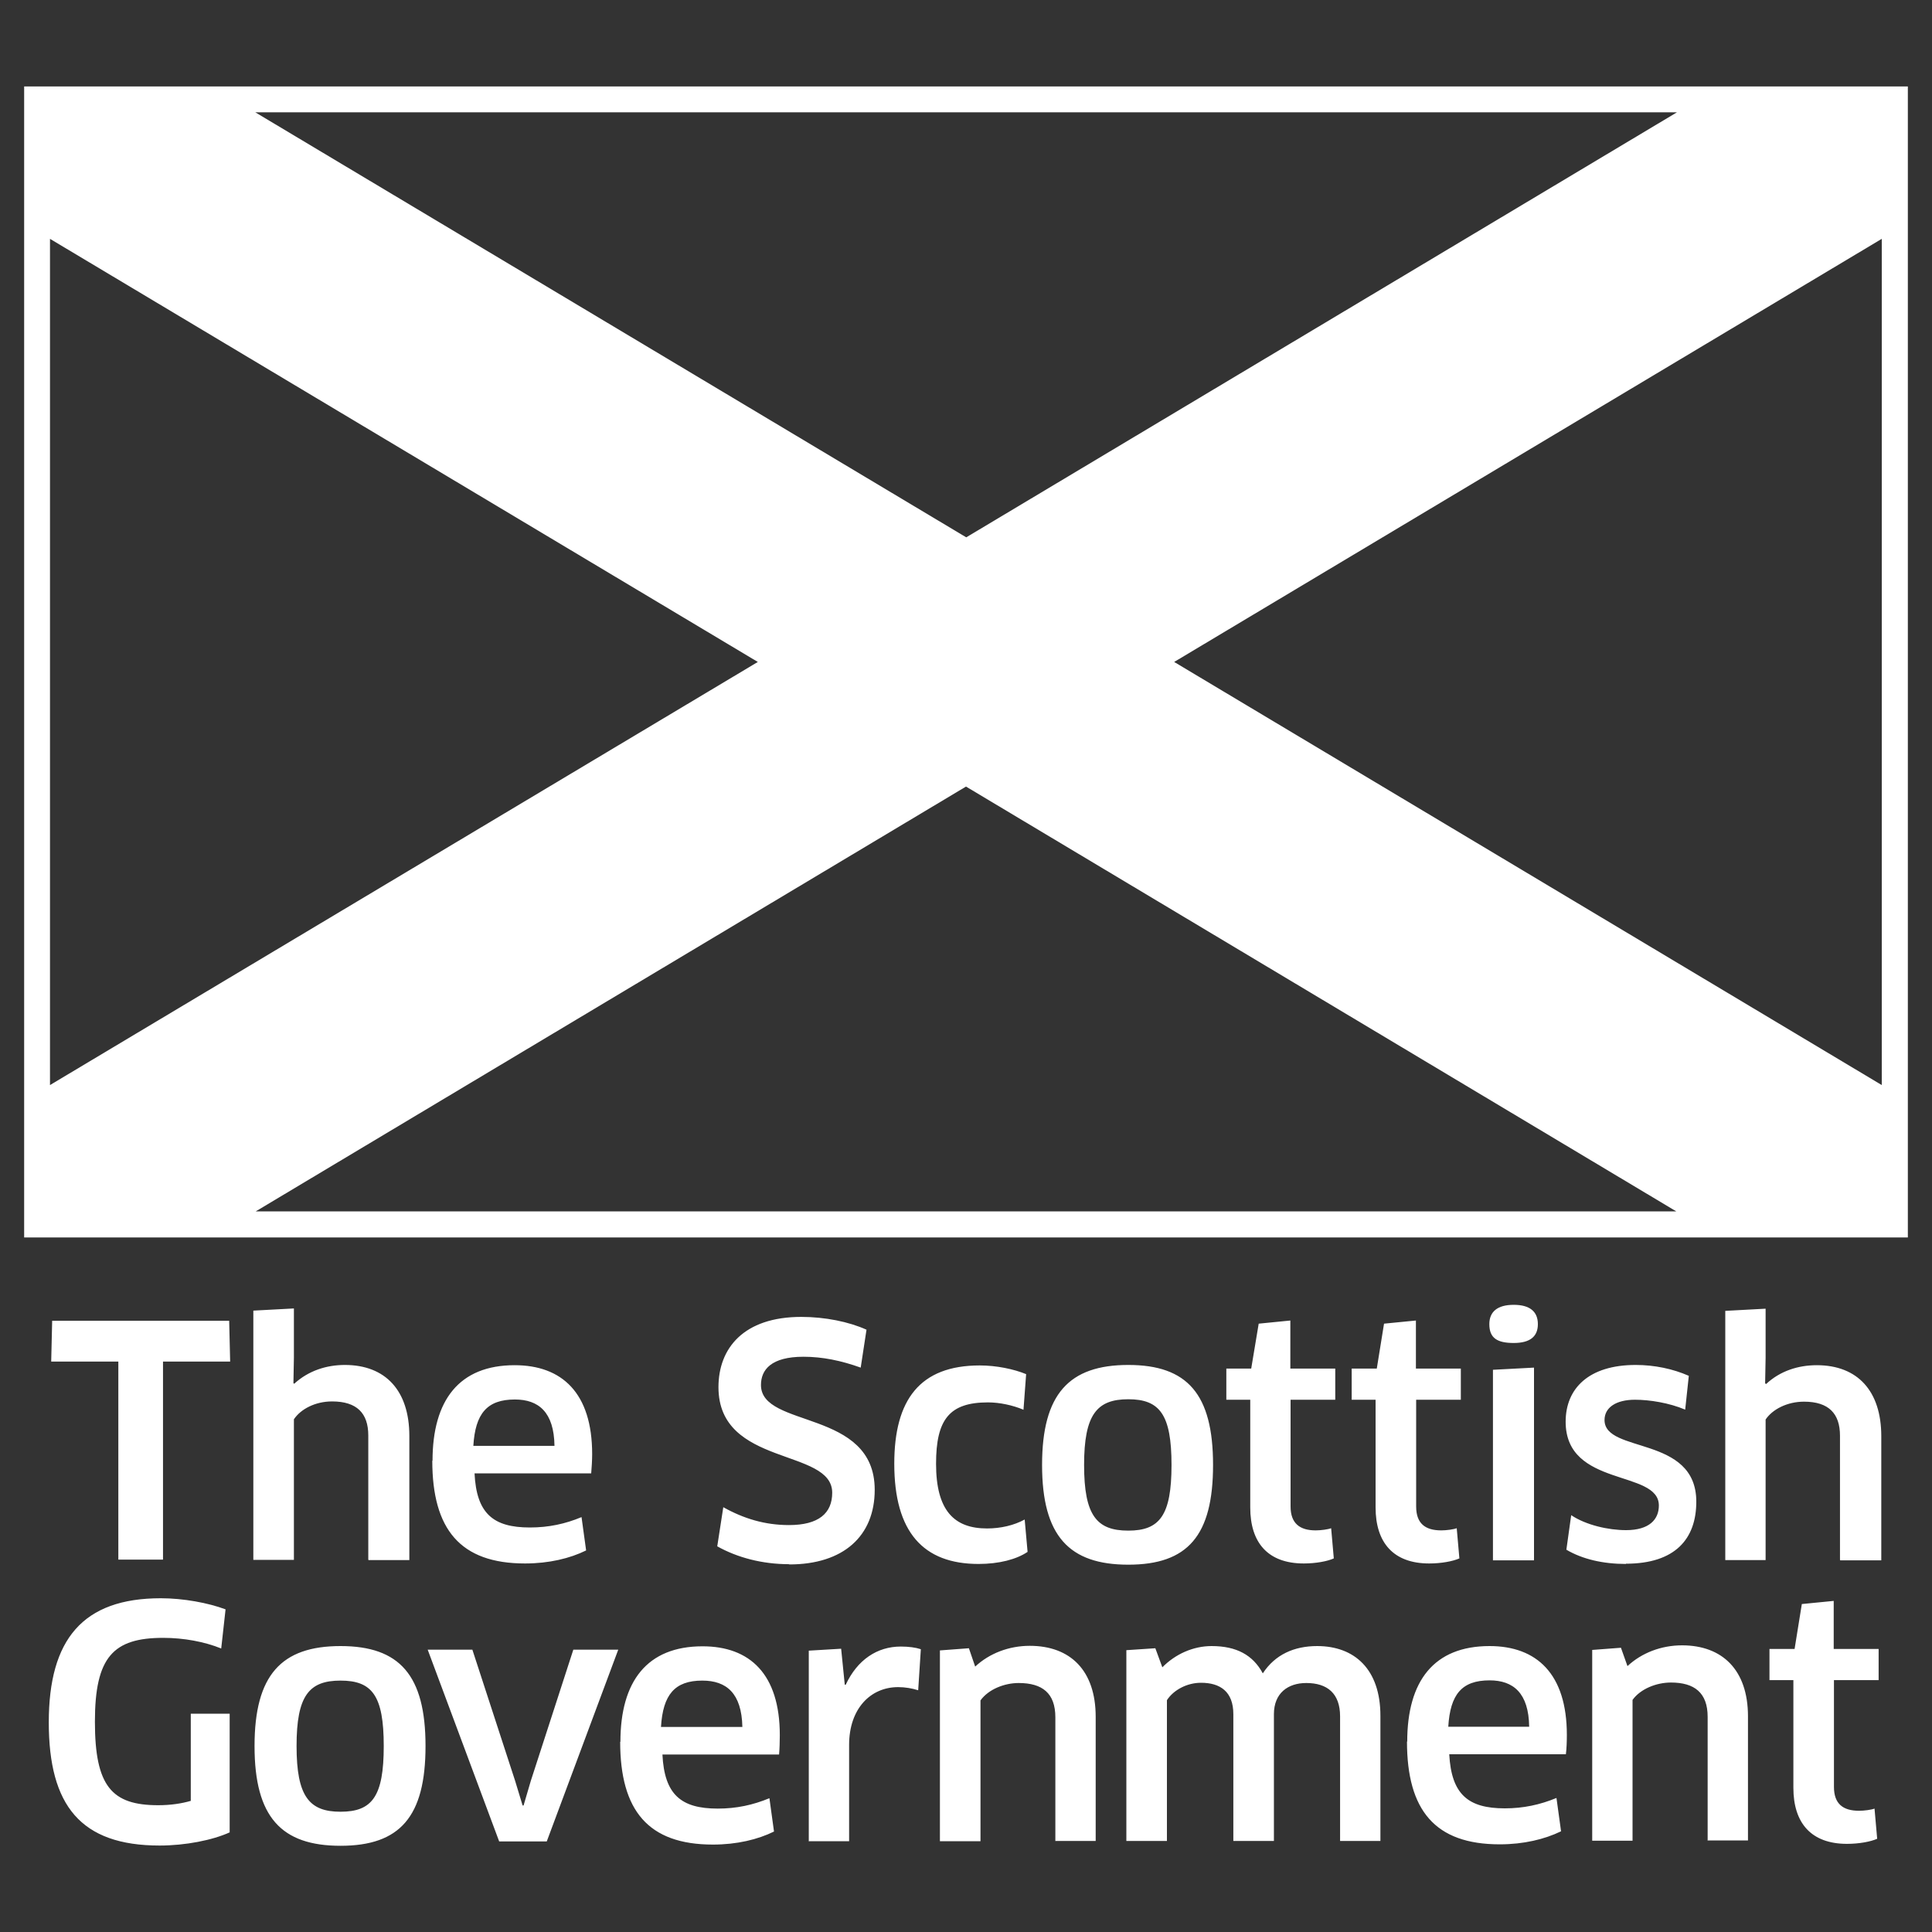 <?xml version="1.0" encoding="UTF-8"?><svg id="a" xmlns="http://www.w3.org/2000/svg" viewBox="0 0 80 80"><rect x="0" y="0" width="80" height="80" fill="#333333" stroke="none"/><defs><style>.b{fill:#fff;}</style></defs><path class="b" d="M1,3.58V51.24H79V3.58H1Zm39,28.99l29.41,17.59H10.59l29.41-17.59ZM10.57,4.65h58.87l-29.43,17.6L10.57,4.65Zm67.35,5.24V44.93l-29.3-17.52,29.3-17.52ZM31.38,27.41L2.07,44.93V9.89L31.38,27.41ZM6.75,56.38v8.2h-1.85v-8.2H2.12l.04-1.69h7.33l.04,1.69m5.72,8.2v-5.14c0-.92-.47-1.41-1.5-1.41-.7,0-1.3,.32-1.58,.74v5.82h-1.68v-10.32l1.68-.09v2.03l-.02,1.06,.03,.03c.6-.55,1.35-.78,2.1-.78,1.69,0,2.67,1.07,2.67,2.94v5.14h-1.69m2.65-4.11c0-2.52,1.11-3.96,3.4-3.96,1.96,0,3.21,1.15,3.21,3.68,0,.25-.02,.57-.04,.8h-4.83c.08,1.66,.77,2.24,2.29,2.24,.78,0,1.47-.15,2.14-.43l.19,1.38c-.67,.33-1.54,.54-2.53,.54-2.68,0-3.84-1.41-3.84-4.26m5.06-.61c-.02-1.4-.66-1.92-1.64-1.92-1.15,0-1.64,.58-1.72,1.92h3.36Zm9.72,4.9c-1.13,0-2.16-.28-2.98-.74l.25-1.62c.84,.47,1.72,.74,2.72,.74,1.23,0,1.79-.49,1.79-1.34,0-1.86-4.71-1.06-4.71-4.37,0-1.61,1.04-2.91,3.43-2.91,.98,0,1.97,.2,2.7,.53l-.24,1.57c-.81-.29-1.58-.45-2.37-.45-1.34,0-1.76,.54-1.76,1.17,0,1.81,4.71,.98,4.71,4.34,0,1.91-1.29,3.09-3.54,3.09m9.69-6.41c-.43-.18-.97-.3-1.46-.3-1.6,0-2.15,.71-2.15,2.54,0,1.94,.75,2.68,2.11,2.68,.57,0,1.12-.13,1.56-.37l.12,1.34c-.46,.31-1.18,.5-2.03,.5-2.29,0-3.49-1.32-3.49-4.15,0-2.65,1.06-4.07,3.54-4.07,.69,0,1.41,.15,1.92,.36l-.11,1.48m4.34,6.41c-2.45,0-3.57-1.19-3.57-4.13s1.12-4.14,3.57-4.14,3.51,1.21,3.51,4.14-1.05,4.13-3.51,4.13m0-1.41c1.3,0,1.79-.63,1.79-2.72s-.49-2.72-1.79-2.72-1.83,.63-1.83,2.72,.52,2.72,1.83,2.72m6.72-5.42v4.42c0,.7,.38,.99,1.04,.99,.21,0,.51-.04,.64-.09l.11,1.25c-.26,.12-.75,.21-1.24,.21-1.49,0-2.22-.86-2.22-2.32v-4.46h-.99v-1.29h1.03l.31-1.86,1.31-.13v1.99h1.86v1.29h-1.86m5.21,0v4.42c0,.7,.37,.99,1.04,.99,.21,0,.51-.04,.64-.09l.11,1.25c-.27,.12-.75,.21-1.25,.21-1.48,0-2.22-.86-2.22-2.32v-4.46h-.99v-1.29h1.04l.3-1.86,1.32-.13v1.99h1.86v1.29h-1.86m4.05-2.35c-.68,0-1.01-.2-1.01-.78,0-.51,.33-.8,1.01-.8s1,.29,1,.8-.32,.78-1,.78m-.86,8.99v-7.88l1.7-.09v7.98h-1.7Zm5.51,.16c-.96,0-1.81-.2-2.47-.59l.2-1.43c.61,.41,1.54,.62,2.27,.62,.96,0,1.36-.44,1.36-1.02,0-1.5-3.86-.73-3.86-3.47,0-1.38,.96-2.35,2.9-2.35,.78,0,1.54,.16,2.2,.45l-.15,1.4c-.66-.28-1.47-.41-2.08-.41-.78,0-1.26,.32-1.26,.84,0,1.4,3.8,.62,3.8,3.38,0,1.54-.87,2.57-2.92,2.57m8.87-.16v-5.14c0-.92-.47-1.41-1.49-1.41-.7,0-1.31,.32-1.59,.74v5.82h-1.67v-10.32l1.67-.09v2.03l-.02,1.06,.04,.03c.59-.55,1.34-.78,2.1-.78,1.69,0,2.67,1.07,2.67,2.94v5.14h-1.7M9.52,75.87c-.72,.33-1.85,.55-2.91,.55-3.27,0-4.59-1.66-4.59-5.1s1.41-5.14,4.64-5.14c.93,0,1.96,.19,2.68,.46l-.18,1.62c-.69-.28-1.55-.44-2.4-.44-2.07,0-2.83,.79-2.83,3.47s.7,3.46,2.62,3.46c.52,0,.97-.07,1.35-.18v-3.61h1.61v4.92m4.59,.55c-2.45,0-3.56-1.19-3.56-4.13s1.11-4.14,3.56-4.14,3.52,1.21,3.52,4.14-1.06,4.13-3.52,4.13m0-1.41c1.31,0,1.79-.63,1.79-2.72s-.48-2.71-1.79-2.71-1.82,.63-1.82,2.71,.52,2.72,1.82,2.72m11.5-6.71l-2.96,7.94h-1.97l-2.96-7.94h1.85l1.77,5.43,.31,1.02h.04l.3-1.02,1.76-5.43m1.95,3.82c0-2.52,1.11-3.96,3.4-3.96,1.96,0,3.2,1.15,3.2,3.68,0,.25-.01,.57-.03,.8h-4.83c.08,1.66,.77,2.24,2.29,2.24,.78,0,1.46-.15,2.14-.43l.19,1.38c-.67,.33-1.54,.54-2.53,.54-2.68,0-3.84-1.41-3.84-4.26m5.06-.61c-.03-1.4-.66-1.92-1.66-1.92-1.14,0-1.63,.58-1.71,1.92h3.36Zm2.75,4.72v-7.88l1.34-.08,.15,1.49h.04c.48-1.03,1.3-1.58,2.28-1.58,.33,0,.62,.04,.83,.11l-.11,1.7c-.25-.08-.54-.13-.83-.13-1.15,0-2.03,.9-2.03,2.39v3.99h-1.68m10.22,0v-5.13c0-1-.54-1.42-1.52-1.42-.59,0-1.25,.26-1.58,.72v5.83h-1.68v-7.9l1.2-.09,.26,.76c.59-.55,1.4-.86,2.26-.86,1.68,0,2.73,1.02,2.73,2.94v5.14h-1.68m11.8,0v-5.16c0-.95-.53-1.38-1.4-1.38-.76,0-1.34,.42-1.34,1.29v5.25h-1.68v-5.25c0-.94-.55-1.3-1.34-1.3-.57,0-1.13,.29-1.41,.72v5.83h-1.68v-7.9l1.2-.08,.29,.79c.54-.55,1.28-.88,2.04-.88,1.03,0,1.71,.37,2.12,1.13,.51-.78,1.3-1.13,2.25-1.13,1.54,0,2.62,.95,2.62,2.89v5.18h-1.68m2.79-4.11c0-2.52,1.11-3.96,3.41-3.96,1.95,0,3.2,1.15,3.2,3.68,0,.25-.01,.57-.04,.8h-4.83c.09,1.66,.78,2.24,2.3,2.24,.77,0,1.46-.15,2.14-.43l.19,1.38c-.68,.33-1.55,.54-2.54,.54-2.68,0-3.84-1.41-3.84-4.26m5.06-.61c-.02-1.4-.66-1.92-1.64-1.92-1.15,0-1.63,.58-1.71,1.92h3.35Zm7.39,4.72v-5.13c0-1-.55-1.42-1.52-1.42-.6,0-1.26,.26-1.59,.72v5.83h-1.67v-7.9l1.19-.09,.27,.76c.59-.55,1.4-.86,2.26-.86,1.67,0,2.73,1.02,2.73,2.94v5.14h-1.68m5.24-6.64v4.42c0,.7,.37,.99,1.04,.99,.21,0,.51-.04,.64-.09l.11,1.25c-.27,.12-.75,.21-1.25,.21-1.48,0-2.22-.86-2.22-2.32v-4.46h-.99v-1.29h1.04l.3-1.86,1.32-.13v1.99h1.86v1.29h-1.86"/></svg>